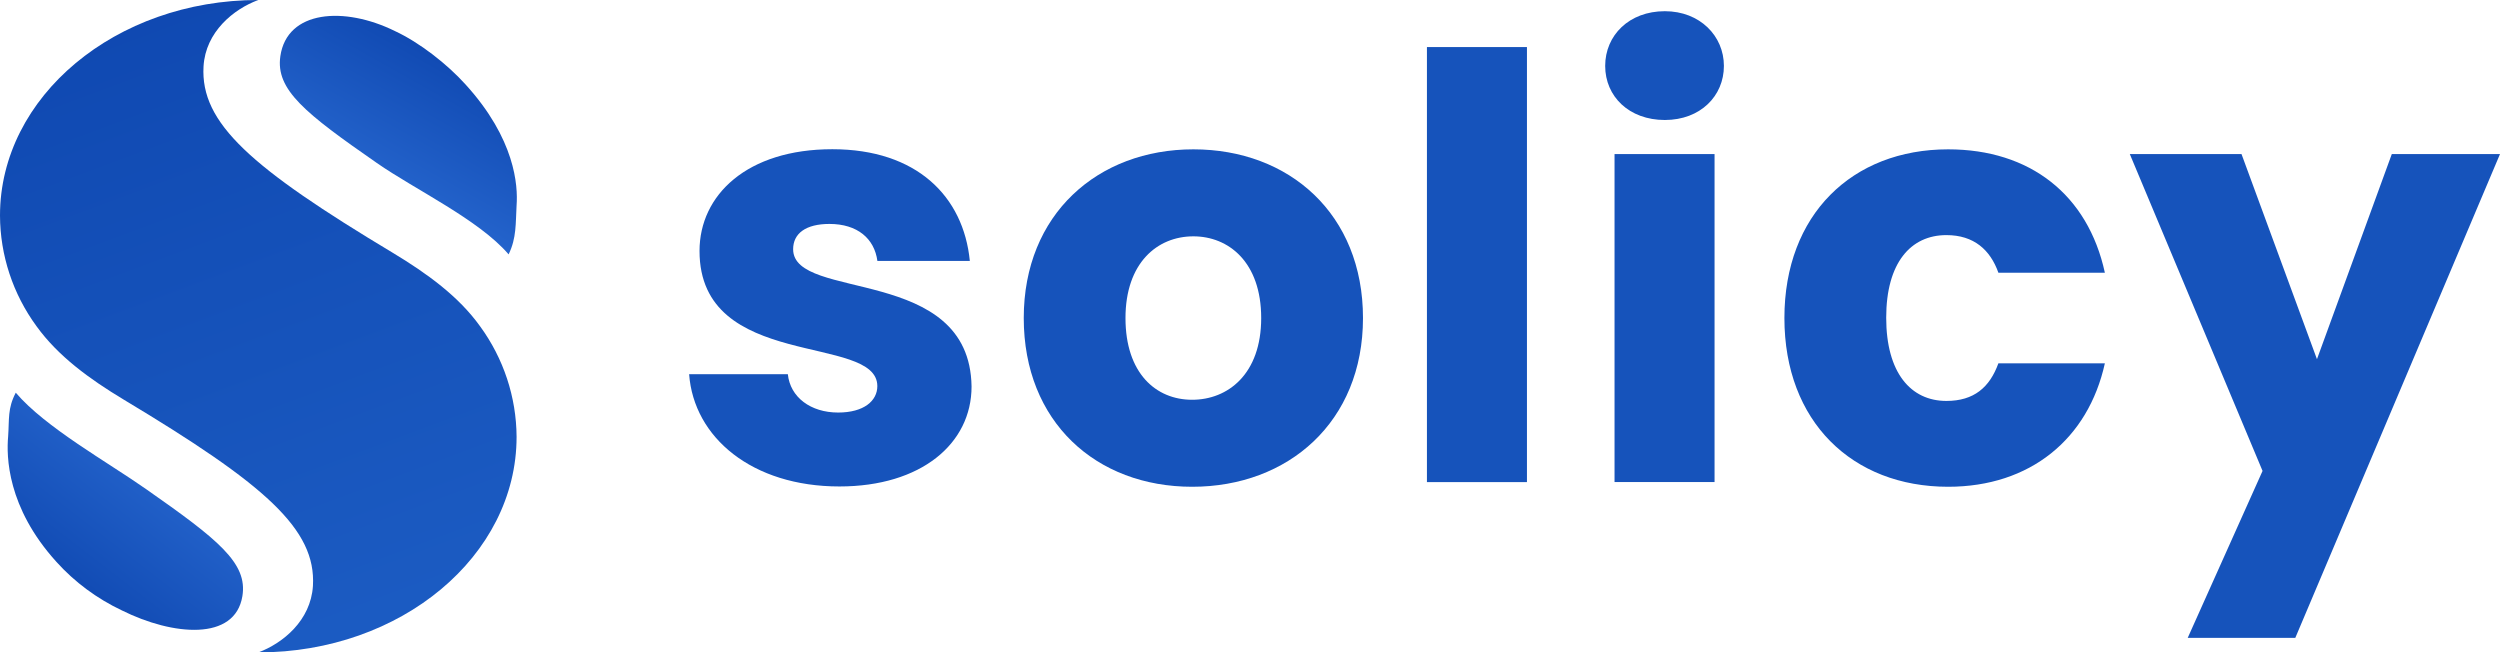 <svg width="1000" height="261" viewBox="0 0 1000 261" fill="none" xmlns="http://www.w3.org/2000/svg">
<g clip-path="url(#clip0_1789_53)">
<path d="M150.759 65.213C122.014 45.247 110.182 35.901 112.142 22.459C114.813 4.059 137.68 2.441 157.923 12.402C167.841 17 178.892 25.672 186.163 33.73C206.099 55.582 207.209 74.237 206.635 82.137C206.222 89.371 206.643 95.22 203.444 101.75C191.612 87.904 166.104 75.884 150.759 65.213V65.213Z" fill="url(#paint0_linear_1789_53)"/>
<path d="M58.416 195.63C87.284 215.835 99.131 225.233 96.958 238.451C94.004 256.544 69.162 254.312 48.758 244.165C38.779 239.447 29.893 232.864 22.623 224.806C2.725 202.917 2.564 182.367 3.253 174.609C3.758 167.487 2.985 163.451 6.306 157.07C18.1 170.954 43.003 184.809 58.409 195.63H58.416Z" fill="url(#paint1_linear_1789_53)"/>
<path d="M192.002 130.47C201.431 143.366 206.543 158.83 206.635 174.714C206.635 222.417 160.387 260.962 103.356 260.962C113.129 257.3 124.295 248.239 125.175 234.377C126.499 211.679 106.149 193.84 49.478 159.841C35.755 151.581 23.235 142.452 14.587 130.462C5.158 117.574 0.061 102.11 0 86.226C0 38.597 46.271 0 103.302 0C93.46 3.64 82.225 12.723 81.414 26.563C80.09 49.284 100.44 67.1 157.112 101.121C170.788 109.359 183.423 118.51 192.002 130.477V130.47Z" fill="url(#paint2_linear_1789_53)"/>
</g>
<path d="M317.254 99.693C317.254 93.357 322.35 89.575 331.779 89.575C343.005 89.575 349.775 95.469 350.956 104.384H387.933C385.398 78.5 366.614 59.688 332.936 59.688C298.79 59.688 279.809 78.033 279.809 100.381C279.809 148.563 350.932 133.288 350.932 154.457C350.932 160.326 345.565 165.017 335.25 165.017C324.27 165.017 316.072 158.902 315.137 149.668H275.649C277.52 175.061 300.907 194.584 335.767 194.584C368.509 194.584 388.623 177.418 388.623 154.604C387.909 105.832 317.254 120.641 317.254 99.693Z" fill="#1653BB"/>
<path d="M477.348 59.736C439.165 59.736 409.5 85.62 409.5 127.221C409.5 168.822 438.5 194.706 476.88 194.706C515.26 194.706 545.196 168.822 545.196 127.221C545.196 85.62 515.704 59.736 477.348 59.736ZM476.856 159.907C462.38 159.907 450.194 149.323 450.194 127.221C450.194 105.143 462.922 94.534 477.348 94.534C491.381 94.534 504.478 104.775 504.478 127.221C504.478 149.667 491.134 159.907 476.856 159.907Z" fill="#1653BB"/>
<path d="M610.779 18.825H570.774V192.842H610.779V18.825Z" fill="#1653BB"/>
<path d="M665.929 4.482C651.65 4.482 642.074 14.133 642.074 26.363C642.074 38.593 651.65 47.999 665.929 47.999C680.208 47.999 689.563 38.347 689.563 26.363C689.563 14.379 679.961 4.482 665.929 4.482Z" fill="#1653BB"/>
<path d="M685.82 61.629H645.815V192.817H685.82V61.629Z" fill="#1653BB"/>
<path d="M778.557 94.043C789.562 94.043 796.11 99.937 799.36 109.097H841.95C835.155 77.835 811.965 59.736 779.247 59.736C740.891 59.736 713.762 85.841 713.762 127.221C713.762 168.601 740.891 194.706 779.247 194.706C812.014 194.706 835.254 175.649 841.95 145.32H799.36C795.864 154.971 789.562 160.374 778.557 160.374C764.279 160.374 754.481 149.077 754.481 127.098C754.481 105.119 764.279 94.043 778.557 94.043Z" fill="#1653BB"/>
<path d="M956.721 61.629L926.785 143.676L896.603 61.629H851.92L905.022 188.372L875.086 255.144H918.119L1000 61.629H956.721V61.629Z" fill="#1653BB"/>
<defs>
<linearGradient id="paint0_linear_1789_53" x1="181.563" y1="20.182" x2="144.77" y2="85.576" gradientUnits="userSpaceOnUse">
<stop stop-color="#0F48B1"/>
<stop offset="0.99" stop-color="#296AD2"/>
</linearGradient>
<linearGradient id="paint1_linear_1789_53" x1="21.72" y1="236.631" x2="71.6" y2="171.953" gradientUnits="userSpaceOnUse">
<stop stop-color="#0F48B1"/>
<stop offset="0.99" stop-color="#296AD2"/>
</linearGradient>
<linearGradient id="paint2_linear_1789_53" x1="50.235" y1="-5.684" x2="151.291" y2="265.104" gradientUnits="userSpaceOnUse">
<stop stop-color="#0F48B1"/>
<stop offset="0.99" stop-color="#1C5CC3"/>
</linearGradient>
<clipPath id="clip0_1789_53">
<rect width="206.742" height="260.97" fill="white"/>
</clipPath>
</defs>
</svg>
